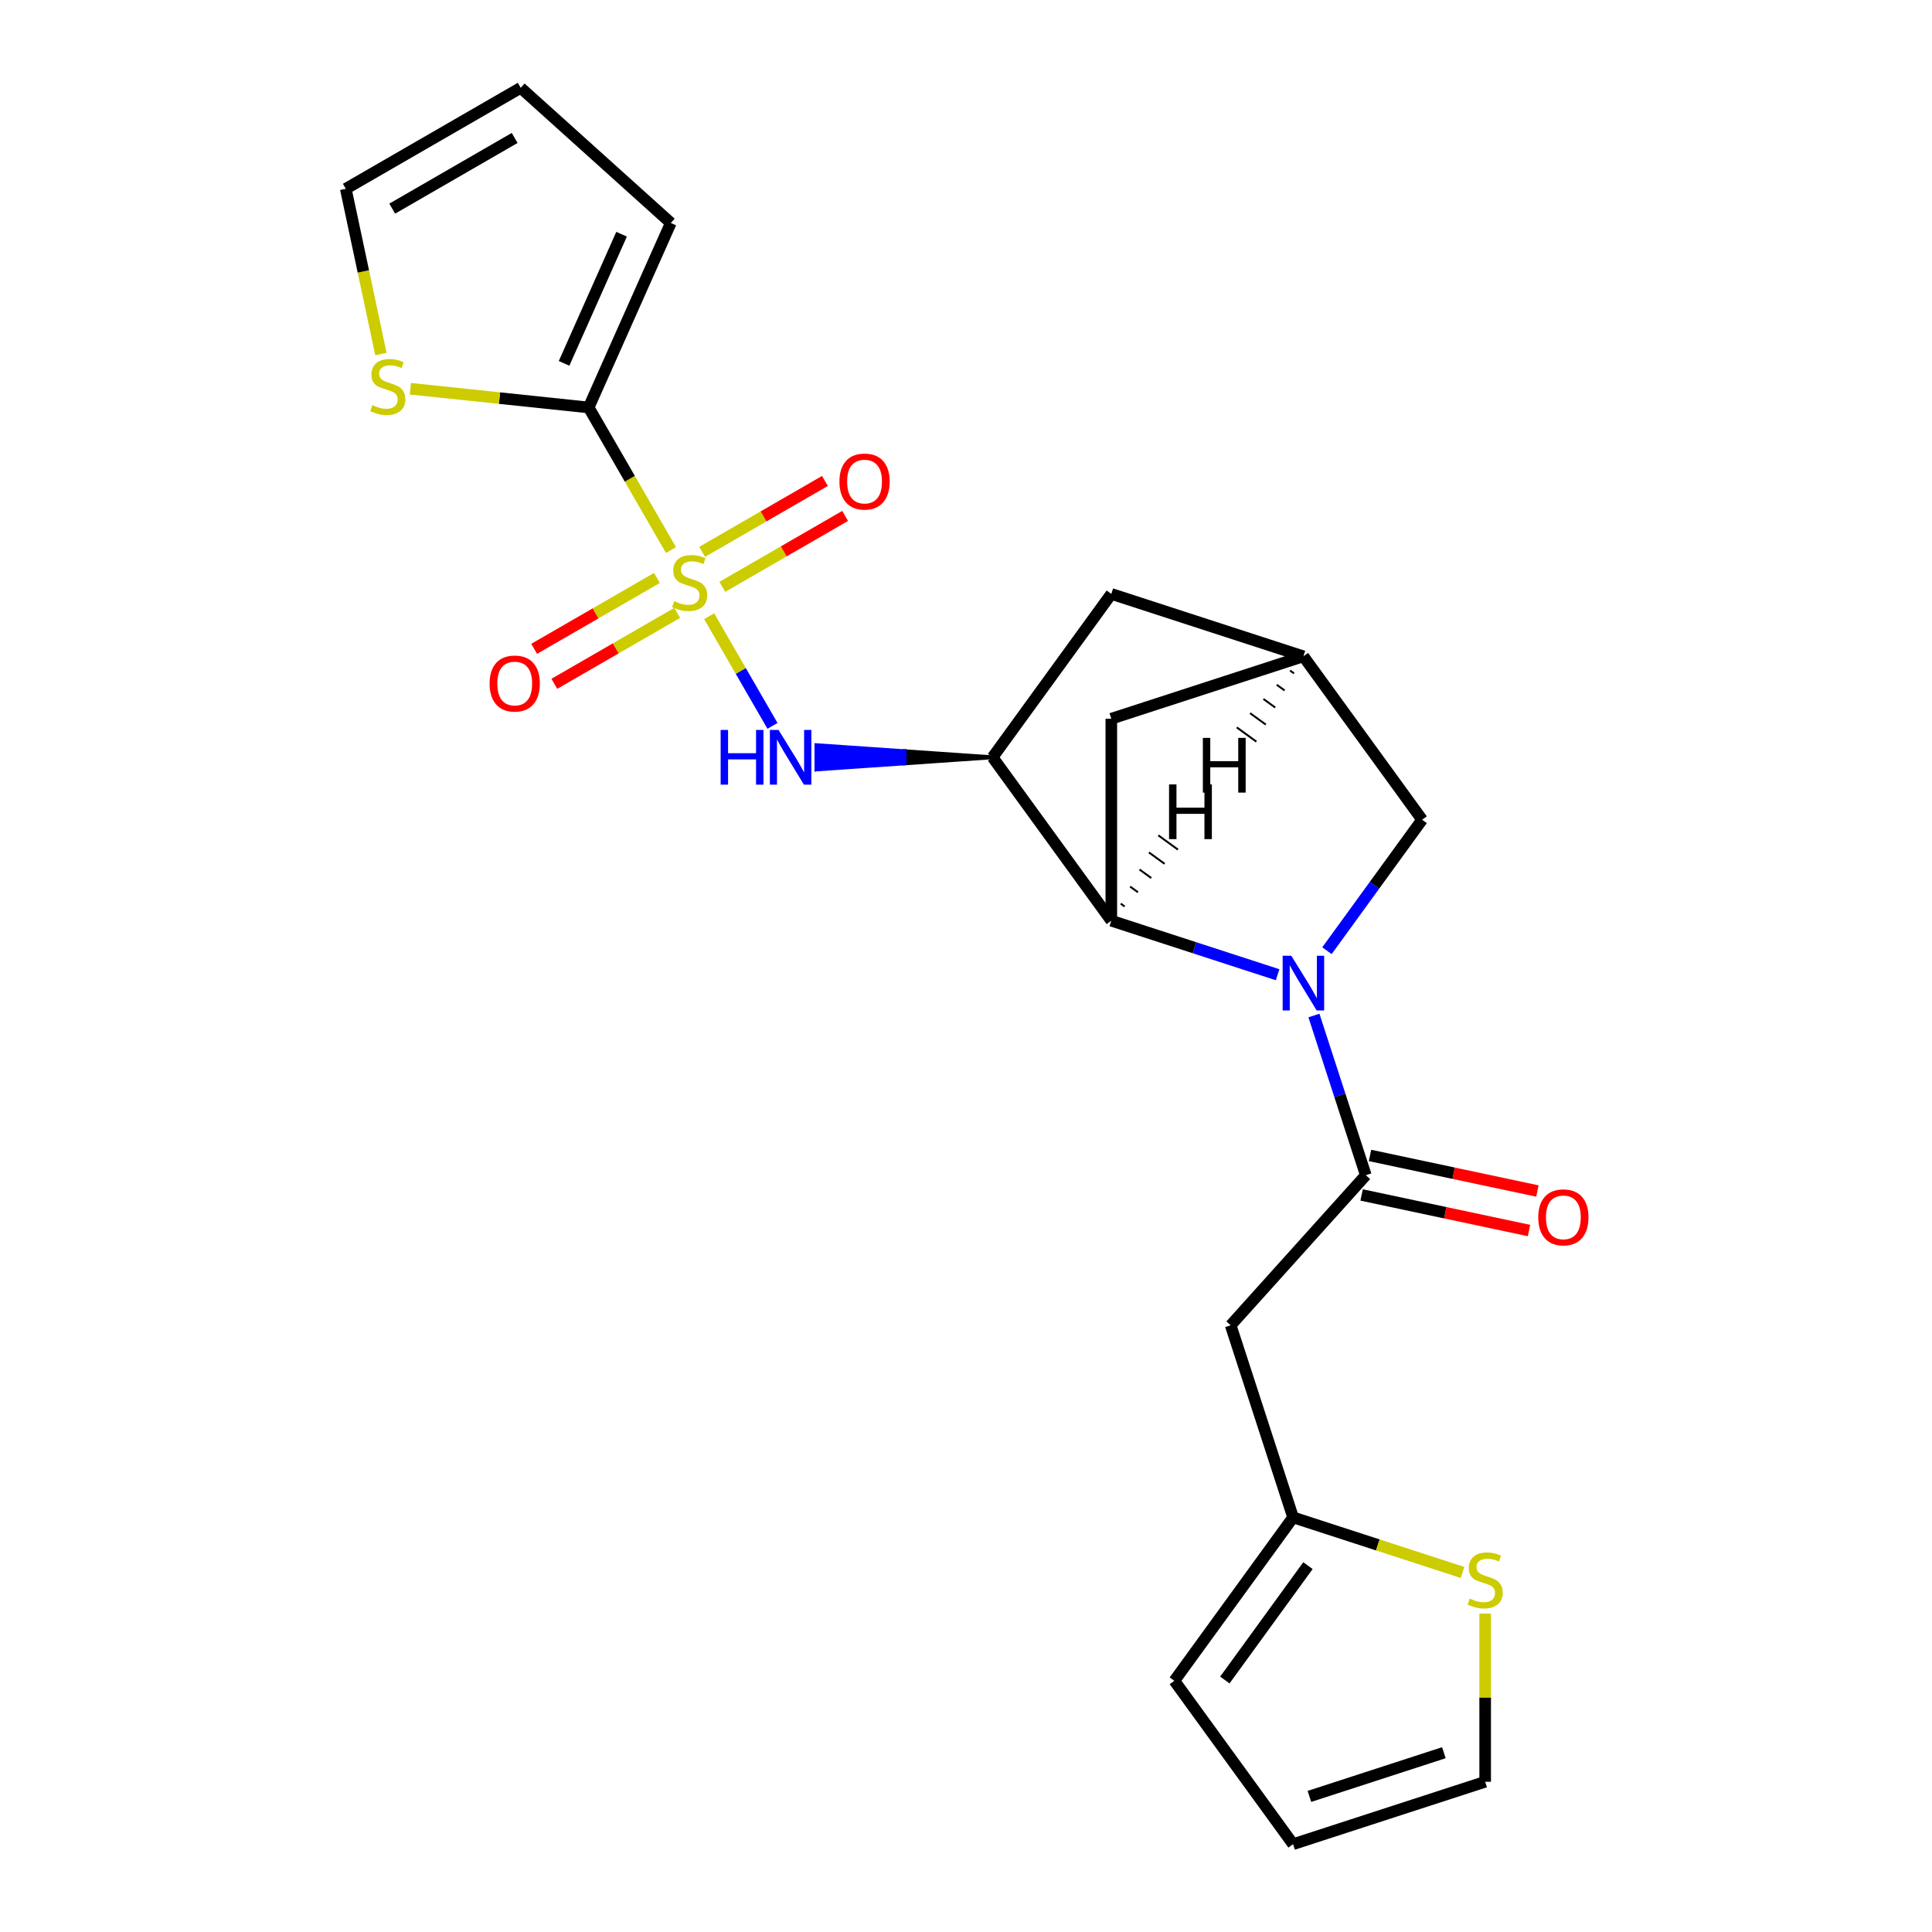 <?xml version='1.0' encoding='iso-8859-1'?>
<svg version='1.1' baseProfile='full'
              xmlns='http://www.w3.org/2000/svg'
                      xmlns:rdkit='http://www.rdkit.org/xml'
                      xmlns:xlink='http://www.w3.org/1999/xlink'
                  xml:space='preserve'
width='1000px' height='1000px' viewBox='0 0 1000 1000'>
<!-- END OF HEADER -->
<rect style='opacity:1.0;fill:#FFFFFF;stroke:none' width='1000' height='1000' x='0' y='0'> </rect>
<path class='bond-3' d='M 347.295,284.71 L 325.99,247.809' style='fill:none;fill-rule:evenodd;stroke:#CCCC00;stroke-width:6px;stroke-linecap:butt;stroke-linejoin:miter;stroke-opacity:1' />
<path class='bond-3' d='M 325.99,247.809 L 304.686,210.909' style='fill:none;fill-rule:evenodd;stroke:#000000;stroke-width:6px;stroke-linecap:butt;stroke-linejoin:miter;stroke-opacity:1' />
<path class='bond-5' d='M 367.056,318.937 L 383.445,347.323' style='fill:none;fill-rule:evenodd;stroke:#CCCC00;stroke-width:6px;stroke-linecap:butt;stroke-linejoin:miter;stroke-opacity:1' />
<path class='bond-5' d='M 383.445,347.323 L 399.834,375.71' style='fill:none;fill-rule:evenodd;stroke:#0000FF;stroke-width:6px;stroke-linecap:butt;stroke-linejoin:miter;stroke-opacity:1' />
<path class='bond-10' d='M 373.876,303.746 L 405.659,285.396' style='fill:none;fill-rule:evenodd;stroke:#CCCC00;stroke-width:6px;stroke-linecap:butt;stroke-linejoin:miter;stroke-opacity:1' />
<path class='bond-10' d='M 405.659,285.396 L 437.442,267.046' style='fill:none;fill-rule:evenodd;stroke:#FF0000;stroke-width:6px;stroke-linecap:butt;stroke-linejoin:miter;stroke-opacity:1' />
<path class='bond-10' d='M 363.422,285.639 L 395.205,267.289' style='fill:none;fill-rule:evenodd;stroke:#CCCC00;stroke-width:6px;stroke-linecap:butt;stroke-linejoin:miter;stroke-opacity:1' />
<path class='bond-10' d='M 395.205,267.289 L 426.988,248.939' style='fill:none;fill-rule:evenodd;stroke:#FF0000;stroke-width:6px;stroke-linecap:butt;stroke-linejoin:miter;stroke-opacity:1' />
<path class='bond-11' d='M 340.035,299.141 L 308.253,317.491' style='fill:none;fill-rule:evenodd;stroke:#CCCC00;stroke-width:6px;stroke-linecap:butt;stroke-linejoin:miter;stroke-opacity:1' />
<path class='bond-11' d='M 308.253,317.491 L 276.47,335.841' style='fill:none;fill-rule:evenodd;stroke:#FF0000;stroke-width:6px;stroke-linecap:butt;stroke-linejoin:miter;stroke-opacity:1' />
<path class='bond-11' d='M 350.489,317.248 L 318.707,335.598' style='fill:none;fill-rule:evenodd;stroke:#CCCC00;stroke-width:6px;stroke-linecap:butt;stroke-linejoin:miter;stroke-opacity:1' />
<path class='bond-11' d='M 318.707,335.598 L 286.924,353.948' style='fill:none;fill-rule:evenodd;stroke:#FF0000;stroke-width:6px;stroke-linecap:butt;stroke-linejoin:miter;stroke-opacity:1' />
<path class='bond-0' d='M 661.285,504.519 L 618.25,490.536' style='fill:none;fill-rule:evenodd;stroke:#0000FF;stroke-width:6px;stroke-linecap:butt;stroke-linejoin:miter;stroke-opacity:1' />
<path class='bond-0' d='M 618.25,490.536 L 575.214,476.553' style='fill:none;fill-rule:evenodd;stroke:#000000;stroke-width:6px;stroke-linecap:butt;stroke-linejoin:miter;stroke-opacity:1' />
<path class='bond-1' d='M 680.088,525.632 L 693.516,566.957' style='fill:none;fill-rule:evenodd;stroke:#0000FF;stroke-width:6px;stroke-linecap:butt;stroke-linejoin:miter;stroke-opacity:1' />
<path class='bond-1' d='M 693.516,566.957 L 706.943,608.282' style='fill:none;fill-rule:evenodd;stroke:#000000;stroke-width:6px;stroke-linecap:butt;stroke-linejoin:miter;stroke-opacity:1' />
<path class='bond-25' d='M 686.825,492.085 L 711.455,458.184' style='fill:none;fill-rule:evenodd;stroke:#0000FF;stroke-width:6px;stroke-linecap:butt;stroke-linejoin:miter;stroke-opacity:1' />
<path class='bond-25' d='M 711.455,458.184 L 736.086,424.283' style='fill:none;fill-rule:evenodd;stroke:#000000;stroke-width:6px;stroke-linecap:butt;stroke-linejoin:miter;stroke-opacity:1' />
<path class='bond-6' d='M 706.943,608.282 L 636.992,685.971' style='fill:none;fill-rule:evenodd;stroke:#000000;stroke-width:6px;stroke-linecap:butt;stroke-linejoin:miter;stroke-opacity:1' />
<path class='bond-17' d='M 704.77,618.508 L 748.091,627.716' style='fill:none;fill-rule:evenodd;stroke:#000000;stroke-width:6px;stroke-linecap:butt;stroke-linejoin:miter;stroke-opacity:1' />
<path class='bond-17' d='M 748.091,627.716 L 791.412,636.924' style='fill:none;fill-rule:evenodd;stroke:#FF0000;stroke-width:6px;stroke-linecap:butt;stroke-linejoin:miter;stroke-opacity:1' />
<path class='bond-17' d='M 709.117,598.057 L 752.438,607.265' style='fill:none;fill-rule:evenodd;stroke:#000000;stroke-width:6px;stroke-linecap:butt;stroke-linejoin:miter;stroke-opacity:1' />
<path class='bond-17' d='M 752.438,607.265 L 795.759,616.473' style='fill:none;fill-rule:evenodd;stroke:#FF0000;stroke-width:6px;stroke-linecap:butt;stroke-linejoin:miter;stroke-opacity:1' />
<path class='bond-2' d='M 575.214,476.553 L 513.767,391.978' style='fill:none;fill-rule:evenodd;stroke:#000000;stroke-width:6px;stroke-linecap:butt;stroke-linejoin:miter;stroke-opacity:1' />
<path class='bond-15' d='M 575.214,476.553 L 575.214,372.013' style='fill:none;fill-rule:evenodd;stroke:#000000;stroke-width:6px;stroke-linecap:butt;stroke-linejoin:miter;stroke-opacity:1' />
<path class='bond-27' d='M 582.111,469.195 L 580.082,467.72' style='fill:none;fill-rule:evenodd;stroke:#000000;stroke-width:1.0px;stroke-linecap:butt;stroke-linejoin:miter;stroke-opacity:1' />
<path class='bond-27' d='M 589.009,461.836 L 584.949,458.886' style='fill:none;fill-rule:evenodd;stroke:#000000;stroke-width:1.0px;stroke-linecap:butt;stroke-linejoin:miter;stroke-opacity:1' />
<path class='bond-27' d='M 595.906,454.477 L 589.816,450.053' style='fill:none;fill-rule:evenodd;stroke:#000000;stroke-width:1.0px;stroke-linecap:butt;stroke-linejoin:miter;stroke-opacity:1' />
<path class='bond-27' d='M 602.803,447.118 L 594.684,441.219' style='fill:none;fill-rule:evenodd;stroke:#000000;stroke-width:1.0px;stroke-linecap:butt;stroke-linejoin:miter;stroke-opacity:1' />
<path class='bond-27' d='M 609.7,439.759 L 599.551,432.385' style='fill:none;fill-rule:evenodd;stroke:#000000;stroke-width:1.0px;stroke-linecap:butt;stroke-linejoin:miter;stroke-opacity:1' />
<path class='bond-8' d='M 304.686,210.909 L 258.548,206.059' style='fill:none;fill-rule:evenodd;stroke:#000000;stroke-width:6px;stroke-linecap:butt;stroke-linejoin:miter;stroke-opacity:1' />
<path class='bond-8' d='M 258.548,206.059 L 212.411,201.21' style='fill:none;fill-rule:evenodd;stroke:#CCCC00;stroke-width:6px;stroke-linecap:butt;stroke-linejoin:miter;stroke-opacity:1' />
<path class='bond-16' d='M 304.686,210.909 L 347.206,115.406' style='fill:none;fill-rule:evenodd;stroke:#000000;stroke-width:6px;stroke-linecap:butt;stroke-linejoin:miter;stroke-opacity:1' />
<path class='bond-16' d='M 291.963,188.079 L 321.728,121.227' style='fill:none;fill-rule:evenodd;stroke:#000000;stroke-width:6px;stroke-linecap:butt;stroke-linejoin:miter;stroke-opacity:1' />
<path class='bond-4' d='M 513.767,391.978 L 468.173,388.842 L 468.173,395.114 Z' style='fill:#000000;fill-rule:evenodd;fill-opacity:1;stroke:#000000;stroke-width:2px;stroke-linecap:butt;stroke-linejoin:miter;stroke-opacity:1;' />
<path class='bond-4' d='M 468.173,388.842 L 422.58,398.251 L 422.58,385.706 Z' style='fill:#0000FF;fill-rule:evenodd;fill-opacity:1;stroke:#0000FF;stroke-width:2px;stroke-linecap:butt;stroke-linejoin:miter;stroke-opacity:1;' />
<path class='bond-4' d='M 468.173,388.842 L 468.173,395.114 L 422.58,398.251 Z' style='fill:#0000FF;fill-rule:evenodd;fill-opacity:1;stroke:#0000FF;stroke-width:2px;stroke-linecap:butt;stroke-linejoin:miter;stroke-opacity:1;' />
<path class='bond-14' d='M 513.767,391.978 L 575.214,307.403' style='fill:none;fill-rule:evenodd;stroke:#000000;stroke-width:6px;stroke-linecap:butt;stroke-linejoin:miter;stroke-opacity:1' />
<path class='bond-7' d='M 636.992,685.971 L 669.297,785.395' style='fill:none;fill-rule:evenodd;stroke:#000000;stroke-width:6px;stroke-linecap:butt;stroke-linejoin:miter;stroke-opacity:1' />
<path class='bond-13' d='M 669.297,785.395 L 713.162,799.648' style='fill:none;fill-rule:evenodd;stroke:#000000;stroke-width:6px;stroke-linecap:butt;stroke-linejoin:miter;stroke-opacity:1' />
<path class='bond-13' d='M 713.162,799.648 L 757.027,813.901' style='fill:none;fill-rule:evenodd;stroke:#CCCC00;stroke-width:6px;stroke-linecap:butt;stroke-linejoin:miter;stroke-opacity:1' />
<path class='bond-20' d='M 669.297,785.395 L 607.849,869.97' style='fill:none;fill-rule:evenodd;stroke:#000000;stroke-width:6px;stroke-linecap:butt;stroke-linejoin:miter;stroke-opacity:1' />
<path class='bond-20' d='M 676.995,810.371 L 633.981,869.574' style='fill:none;fill-rule:evenodd;stroke:#000000;stroke-width:6px;stroke-linecap:butt;stroke-linejoin:miter;stroke-opacity:1' />
<path class='bond-18' d='M 197.161,183.248 L 188.072,140.486' style='fill:none;fill-rule:evenodd;stroke:#CCCC00;stroke-width:6px;stroke-linecap:butt;stroke-linejoin:miter;stroke-opacity:1' />
<path class='bond-18' d='M 188.072,140.486 L 178.982,97.725' style='fill:none;fill-rule:evenodd;stroke:#000000;stroke-width:6px;stroke-linecap:butt;stroke-linejoin:miter;stroke-opacity:1' />
<path class='bond-9' d='M 736.086,424.283 L 674.638,339.708' style='fill:none;fill-rule:evenodd;stroke:#000000;stroke-width:6px;stroke-linecap:butt;stroke-linejoin:miter;stroke-opacity:1' />
<path class='bond-12' d='M 674.638,339.708 L 575.214,307.403' style='fill:none;fill-rule:evenodd;stroke:#000000;stroke-width:6px;stroke-linecap:butt;stroke-linejoin:miter;stroke-opacity:1' />
<path class='bond-24' d='M 674.638,339.708 L 575.214,372.013' style='fill:none;fill-rule:evenodd;stroke:#000000;stroke-width:6px;stroke-linecap:butt;stroke-linejoin:miter;stroke-opacity:1' />
<path class='bond-28' d='M 667.741,347.067 L 669.771,348.541' style='fill:none;fill-rule:evenodd;stroke:#000000;stroke-width:1.0px;stroke-linecap:butt;stroke-linejoin:miter;stroke-opacity:1' />
<path class='bond-28' d='M 660.844,354.426 L 664.904,357.375' style='fill:none;fill-rule:evenodd;stroke:#000000;stroke-width:1.0px;stroke-linecap:butt;stroke-linejoin:miter;stroke-opacity:1' />
<path class='bond-28' d='M 653.947,361.784 L 660.036,366.209' style='fill:none;fill-rule:evenodd;stroke:#000000;stroke-width:1.0px;stroke-linecap:butt;stroke-linejoin:miter;stroke-opacity:1' />
<path class='bond-28' d='M 647.05,369.143 L 655.169,375.042' style='fill:none;fill-rule:evenodd;stroke:#000000;stroke-width:1.0px;stroke-linecap:butt;stroke-linejoin:miter;stroke-opacity:1' />
<path class='bond-28' d='M 640.153,376.502 L 650.302,383.876' style='fill:none;fill-rule:evenodd;stroke:#000000;stroke-width:1.0px;stroke-linecap:butt;stroke-linejoin:miter;stroke-opacity:1' />
<path class='bond-19' d='M 768.721,835.193 L 768.721,878.717' style='fill:none;fill-rule:evenodd;stroke:#CCCC00;stroke-width:6px;stroke-linecap:butt;stroke-linejoin:miter;stroke-opacity:1' />
<path class='bond-19' d='M 768.721,878.717 L 768.721,922.241' style='fill:none;fill-rule:evenodd;stroke:#000000;stroke-width:6px;stroke-linecap:butt;stroke-linejoin:miter;stroke-opacity:1' />
<path class='bond-21' d='M 347.206,115.406 L 269.517,45.455' style='fill:none;fill-rule:evenodd;stroke:#000000;stroke-width:6px;stroke-linecap:butt;stroke-linejoin:miter;stroke-opacity:1' />
<path class='bond-23' d='M 178.982,97.725 L 269.517,45.455' style='fill:none;fill-rule:evenodd;stroke:#000000;stroke-width:6px;stroke-linecap:butt;stroke-linejoin:miter;stroke-opacity:1' />
<path class='bond-23' d='M 203.017,107.991 L 266.391,71.402' style='fill:none;fill-rule:evenodd;stroke:#000000;stroke-width:6px;stroke-linecap:butt;stroke-linejoin:miter;stroke-opacity:1' />
<path class='bond-26' d='M 768.721,922.241 L 669.297,954.545' style='fill:none;fill-rule:evenodd;stroke:#000000;stroke-width:6px;stroke-linecap:butt;stroke-linejoin:miter;stroke-opacity:1' />
<path class='bond-26' d='M 747.346,907.202 L 677.749,929.815' style='fill:none;fill-rule:evenodd;stroke:#000000;stroke-width:6px;stroke-linecap:butt;stroke-linejoin:miter;stroke-opacity:1' />
<path class='bond-22' d='M 607.849,869.97 L 669.297,954.545' style='fill:none;fill-rule:evenodd;stroke:#000000;stroke-width:6px;stroke-linecap:butt;stroke-linejoin:miter;stroke-opacity:1' />
<path  class='atom-0' d='M 348.956 311.163
Q 349.276 311.283, 350.596 311.843
Q 351.916 312.403, 353.356 312.763
Q 354.836 313.083, 356.276 313.083
Q 358.956 313.083, 360.516 311.803
Q 362.076 310.483, 362.076 308.203
Q 362.076 306.643, 361.276 305.683
Q 360.516 304.723, 359.316 304.203
Q 358.116 303.683, 356.116 303.083
Q 353.596 302.323, 352.076 301.603
Q 350.596 300.883, 349.516 299.363
Q 348.476 297.843, 348.476 295.283
Q 348.476 291.723, 350.876 289.523
Q 353.316 287.323, 358.116 287.323
Q 361.396 287.323, 365.116 288.883
L 364.196 291.963
Q 360.796 290.563, 358.236 290.563
Q 355.476 290.563, 353.956 291.723
Q 352.436 292.843, 352.476 294.803
Q 352.476 296.323, 353.236 297.243
Q 354.036 298.163, 355.156 298.683
Q 356.316 299.203, 358.236 299.803
Q 360.796 300.603, 362.316 301.403
Q 363.836 302.203, 364.916 303.843
Q 366.036 305.443, 366.036 308.203
Q 366.036 312.123, 363.396 314.243
Q 360.796 316.323, 356.436 316.323
Q 353.916 316.323, 351.996 315.763
Q 350.116 315.243, 347.876 314.323
L 348.956 311.163
' fill='#CCCC00'/>
<path  class='atom-1' d='M 668.378 494.698
L 677.658 509.698
Q 678.578 511.178, 680.058 513.858
Q 681.538 516.538, 681.618 516.698
L 681.618 494.698
L 685.378 494.698
L 685.378 523.018
L 681.498 523.018
L 671.538 506.618
Q 670.378 504.698, 669.138 502.498
Q 667.938 500.298, 667.578 499.618
L 667.578 523.018
L 663.898 523.018
L 663.898 494.698
L 668.378 494.698
' fill='#0000FF'/>
<path  class='atom-6' d='M 373.006 377.818
L 376.846 377.818
L 376.846 389.858
L 391.326 389.858
L 391.326 377.818
L 395.166 377.818
L 395.166 406.138
L 391.326 406.138
L 391.326 393.058
L 376.846 393.058
L 376.846 406.138
L 373.006 406.138
L 373.006 377.818
' fill='#0000FF'/>
<path  class='atom-6' d='M 402.966 377.818
L 412.246 392.818
Q 413.166 394.298, 414.646 396.978
Q 416.126 399.658, 416.206 399.818
L 416.206 377.818
L 419.966 377.818
L 419.966 406.138
L 416.086 406.138
L 406.126 389.738
Q 404.966 387.818, 403.726 385.618
Q 402.526 383.418, 402.166 382.738
L 402.166 406.138
L 398.486 406.138
L 398.486 377.818
L 402.966 377.818
' fill='#0000FF'/>
<path  class='atom-9' d='M 192.718 209.701
Q 193.038 209.821, 194.358 210.381
Q 195.678 210.941, 197.118 211.301
Q 198.598 211.621, 200.038 211.621
Q 202.718 211.621, 204.278 210.341
Q 205.838 209.021, 205.838 206.741
Q 205.838 205.181, 205.038 204.221
Q 204.278 203.261, 203.078 202.741
Q 201.878 202.221, 199.878 201.621
Q 197.358 200.861, 195.838 200.141
Q 194.358 199.421, 193.278 197.901
Q 192.238 196.381, 192.238 193.821
Q 192.238 190.261, 194.638 188.061
Q 197.078 185.861, 201.878 185.861
Q 205.158 185.861, 208.878 187.421
L 207.958 190.501
Q 204.558 189.101, 201.998 189.101
Q 199.238 189.101, 197.718 190.261
Q 196.198 191.381, 196.238 193.341
Q 196.238 194.861, 196.998 195.781
Q 197.798 196.701, 198.918 197.221
Q 200.078 197.741, 201.998 198.341
Q 204.558 199.141, 206.078 199.941
Q 207.598 200.741, 208.678 202.381
Q 209.798 203.981, 209.798 206.741
Q 209.798 210.661, 207.158 212.781
Q 204.558 214.861, 200.198 214.861
Q 197.678 214.861, 195.758 214.301
Q 193.878 213.781, 191.638 212.861
L 192.718 209.701
' fill='#CCCC00'/>
<path  class='atom-11' d='M 434.491 249.253
Q 434.491 242.453, 437.851 238.653
Q 441.211 234.853, 447.491 234.853
Q 453.771 234.853, 457.131 238.653
Q 460.491 242.453, 460.491 249.253
Q 460.491 256.133, 457.091 260.053
Q 453.691 263.933, 447.491 263.933
Q 441.251 263.933, 437.851 260.053
Q 434.491 256.173, 434.491 249.253
M 447.491 260.733
Q 451.811 260.733, 454.131 257.853
Q 456.491 254.933, 456.491 249.253
Q 456.491 243.693, 454.131 240.893
Q 451.811 238.053, 447.491 238.053
Q 443.171 238.053, 440.811 240.853
Q 438.491 243.653, 438.491 249.253
Q 438.491 254.973, 440.811 257.853
Q 443.171 260.733, 447.491 260.733
' fill='#FF0000'/>
<path  class='atom-12' d='M 253.421 353.794
Q 253.421 346.994, 256.781 343.194
Q 260.141 339.394, 266.421 339.394
Q 272.701 339.394, 276.061 343.194
Q 279.421 346.994, 279.421 353.794
Q 279.421 360.674, 276.021 364.594
Q 272.621 368.474, 266.421 368.474
Q 260.181 368.474, 256.781 364.594
Q 253.421 360.714, 253.421 353.794
M 266.421 365.274
Q 270.741 365.274, 273.061 362.394
Q 275.421 359.474, 275.421 353.794
Q 275.421 348.234, 273.061 345.434
Q 270.741 342.594, 266.421 342.594
Q 262.101 342.594, 259.741 345.394
Q 257.421 348.194, 257.421 353.794
Q 257.421 359.514, 259.741 362.394
Q 262.101 365.274, 266.421 365.274
' fill='#FF0000'/>
<path  class='atom-14' d='M 760.721 827.42
Q 761.041 827.54, 762.361 828.1
Q 763.681 828.66, 765.121 829.02
Q 766.601 829.34, 768.041 829.34
Q 770.721 829.34, 772.281 828.06
Q 773.841 826.74, 773.841 824.46
Q 773.841 822.9, 773.041 821.94
Q 772.281 820.98, 771.081 820.46
Q 769.881 819.94, 767.881 819.34
Q 765.361 818.58, 763.841 817.86
Q 762.361 817.14, 761.281 815.62
Q 760.241 814.1, 760.241 811.54
Q 760.241 807.98, 762.641 805.78
Q 765.081 803.58, 769.881 803.58
Q 773.161 803.58, 776.881 805.14
L 775.961 808.22
Q 772.561 806.82, 770.001 806.82
Q 767.241 806.82, 765.721 807.98
Q 764.201 809.1, 764.241 811.06
Q 764.241 812.58, 765.001 813.5
Q 765.801 814.42, 766.921 814.94
Q 768.081 815.46, 770.001 816.06
Q 772.561 816.86, 774.081 817.66
Q 775.601 818.46, 776.681 820.1
Q 777.801 821.7, 777.801 824.46
Q 777.801 828.38, 775.161 830.5
Q 772.561 832.58, 768.201 832.58
Q 765.681 832.58, 763.761 832.02
Q 761.881 831.5, 759.641 830.58
L 760.721 827.42
' fill='#CCCC00'/>
<path  class='atom-18' d='M 796.199 630.097
Q 796.199 623.297, 799.559 619.497
Q 802.919 615.697, 809.199 615.697
Q 815.479 615.697, 818.839 619.497
Q 822.199 623.297, 822.199 630.097
Q 822.199 636.977, 818.799 640.897
Q 815.399 644.777, 809.199 644.777
Q 802.959 644.777, 799.559 640.897
Q 796.199 637.017, 796.199 630.097
M 809.199 641.577
Q 813.519 641.577, 815.839 638.697
Q 818.199 635.777, 818.199 630.097
Q 818.199 624.537, 815.839 621.737
Q 813.519 618.897, 809.199 618.897
Q 804.879 618.897, 802.519 621.697
Q 800.199 624.497, 800.199 630.097
Q 800.199 635.817, 802.519 638.697
Q 804.879 641.577, 809.199 641.577
' fill='#FF0000'/>
<path  class='atom-24' d='M 605.099 406.01
L 608.939 406.01
L 608.939 418.05
L 623.419 418.05
L 623.419 406.01
L 627.259 406.01
L 627.259 434.33
L 623.419 434.33
L 623.419 421.25
L 608.939 421.25
L 608.939 434.33
L 605.099 434.33
L 605.099 406.01
' fill='#000000'/>
<path  class='atom-25' d='M 622.593 381.931
L 626.433 381.931
L 626.433 393.971
L 640.913 393.971
L 640.913 381.931
L 644.753 381.931
L 644.753 410.251
L 640.913 410.251
L 640.913 397.171
L 626.433 397.171
L 626.433 410.251
L 622.593 410.251
L 622.593 381.931
' fill='#000000'/>
</svg>
